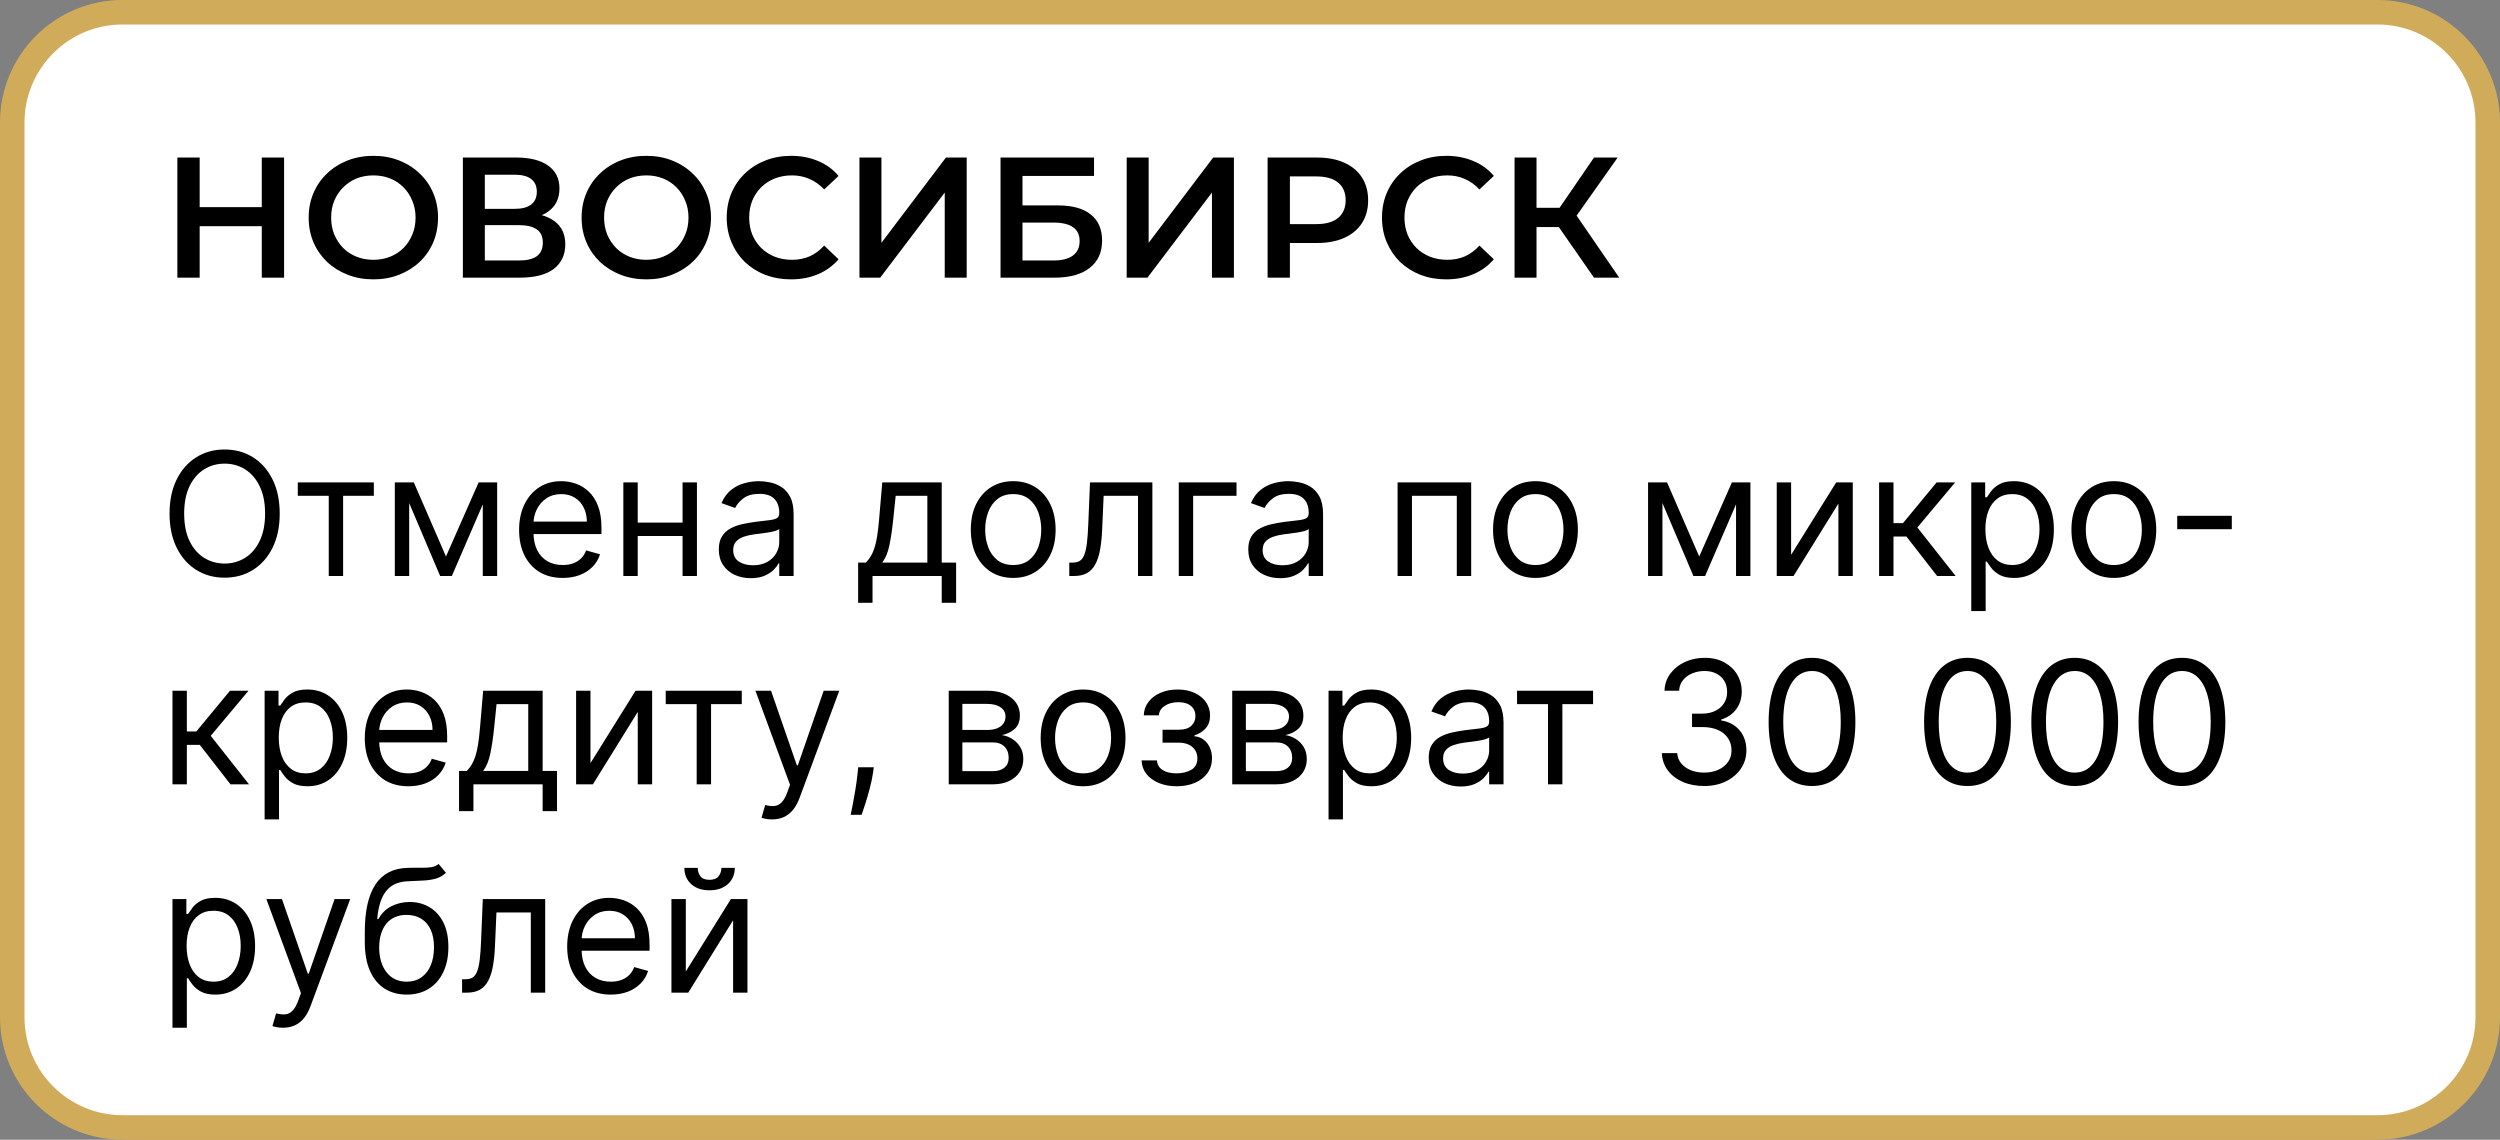 <?xml version="1.0" encoding="UTF-8"?> <svg xmlns="http://www.w3.org/2000/svg" viewBox="0 0 204 93" fill="none"><rect x="0" y="0" width="204" height="93" fill="#808080" stroke="none"/><path d="M1 10C1 5.029 5.029 1 10 1H194C198.97 1 203 5.029 203 10V83C203 87.971 198.97 92 194 92H10C5.029 92 1 87.971 1 83V10Z" fill="white" stroke="#D0AC5A" stroke-width="2"></path><path d="M21.361 12.856H23.181V22.656H21.361V12.856ZM16.293 22.656H14.473V12.856H16.293V22.656ZM21.501 18.456H16.139V16.902H21.501V18.456ZM30.48 22.796C29.715 22.796 29.01 22.67 28.366 22.418C27.722 22.166 27.162 21.816 26.686 21.368C26.21 20.911 25.841 20.379 25.58 19.772C25.319 19.156 25.188 18.484 25.188 17.756C25.188 17.028 25.319 16.361 25.58 15.754C25.841 15.138 26.21 14.606 26.686 14.158C27.162 13.701 27.722 13.346 28.366 13.094C29.01 12.842 29.71 12.716 30.466 12.716C31.231 12.716 31.931 12.842 32.566 13.094C33.21 13.346 33.77 13.701 34.246 14.158C34.722 14.606 35.091 15.138 35.352 15.754C35.613 16.361 35.744 17.028 35.744 17.756C35.744 18.484 35.613 19.156 35.352 19.772C35.091 20.388 34.722 20.92 34.246 21.368C33.77 21.816 33.21 22.166 32.566 22.418C31.931 22.67 31.236 22.796 30.48 22.796ZM30.466 21.2C30.961 21.2 31.418 21.116 31.838 20.948C32.258 20.78 32.622 20.542 32.93 20.234C33.238 19.917 33.476 19.553 33.644 19.142C33.821 18.722 33.91 18.26 33.91 17.756C33.91 17.252 33.821 16.795 33.644 16.384C33.476 15.964 33.238 15.6 32.93 15.292C32.622 14.975 32.258 14.732 31.838 14.564C31.418 14.396 30.961 14.312 30.466 14.312C29.971 14.312 29.514 14.396 29.094 14.564C28.683 14.732 28.319 14.975 28.002 15.292C27.694 15.6 27.451 15.964 27.274 16.384C27.106 16.795 27.022 17.252 27.022 17.756C27.022 18.251 27.106 18.708 27.274 19.128C27.451 19.548 27.694 19.917 28.002 20.234C28.31 20.542 28.674 20.78 29.094 20.948C29.514 21.116 29.971 21.2 30.466 21.2ZM37.77 22.656V12.856H42.152C43.254 12.856 44.112 13.076 44.728 13.514C45.344 13.944 45.652 14.564 45.652 15.376C45.652 16.179 45.358 16.8 44.77 17.238C44.182 17.668 43.407 17.882 42.446 17.882L42.698 17.378C43.79 17.378 44.635 17.598 45.232 18.036C45.83 18.475 46.128 19.11 46.128 19.94C46.128 20.79 45.816 21.457 45.19 21.942C44.565 22.418 43.641 22.656 42.418 22.656H37.77ZM39.562 21.256H42.362C42.997 21.256 43.477 21.14 43.804 20.906C44.131 20.664 44.294 20.295 44.294 19.8C44.294 19.306 44.131 18.946 43.804 18.722C43.477 18.489 42.997 18.372 42.362 18.372H39.562V21.256ZM39.562 17.042H41.998C42.586 17.042 43.034 16.926 43.342 16.692C43.65 16.45 43.804 16.104 43.804 15.656C43.804 15.19 43.65 14.84 43.342 14.606C43.034 14.373 42.586 14.256 41.998 14.256H39.562V17.042ZM52.752 22.796C51.986 22.796 51.282 22.67 50.638 22.418C49.993 22.166 49.434 21.816 48.958 21.368C48.481 20.911 48.113 20.379 47.852 19.772C47.59 19.156 47.459 18.484 47.459 17.756C47.459 17.028 47.59 16.361 47.852 15.754C48.113 15.138 48.481 14.606 48.958 14.158C49.434 13.701 49.993 13.346 50.638 13.094C51.282 12.842 51.981 12.716 52.737 12.716C53.503 12.716 54.203 12.842 54.837 13.094C55.481 13.346 56.041 13.701 56.517 14.158C56.993 14.606 57.362 15.138 57.623 15.754C57.885 16.361 58.016 17.028 58.016 17.756C58.016 18.484 57.885 19.156 57.623 19.772C57.362 20.388 56.993 20.92 56.517 21.368C56.041 21.816 55.481 22.166 54.837 22.418C54.203 22.67 53.508 22.796 52.752 22.796ZM52.737 21.2C53.232 21.2 53.69 21.116 54.109 20.948C54.529 20.78 54.894 20.542 55.202 20.234C55.51 19.917 55.748 19.553 55.916 19.142C56.093 18.722 56.181 18.26 56.181 17.756C56.181 17.252 56.093 16.795 55.916 16.384C55.748 15.964 55.51 15.6 55.202 15.292C54.894 14.975 54.529 14.732 54.109 14.564C53.69 14.396 53.232 14.312 52.737 14.312C52.243 14.312 51.785 14.396 51.365 14.564C50.955 14.732 50.591 14.975 50.273 15.292C49.965 15.6 49.723 15.964 49.545 16.384C49.377 16.795 49.294 17.252 49.294 17.756C49.294 18.251 49.377 18.708 49.545 19.128C49.723 19.548 49.965 19.917 50.273 20.234C50.581 20.542 50.946 20.78 51.365 20.948C51.785 21.116 52.243 21.2 52.737 21.2ZM64.536 22.796C63.789 22.796 63.094 22.675 62.45 22.432C61.815 22.18 61.26 21.83 60.784 21.382C60.317 20.925 59.953 20.388 59.692 19.772C59.43 19.156 59.3 18.484 59.3 17.756C59.3 17.028 59.43 16.356 59.692 15.74C59.953 15.124 60.322 14.592 60.798 14.144C61.274 13.687 61.829 13.337 62.464 13.094C63.098 12.842 63.794 12.716 64.55 12.716C65.352 12.716 66.085 12.856 66.748 13.136C67.41 13.407 67.97 13.813 68.428 14.354L67.252 15.46C66.897 15.078 66.5 14.793 66.062 14.606C65.623 14.41 65.147 14.312 64.634 14.312C64.12 14.312 63.649 14.396 63.22 14.564C62.8 14.732 62.431 14.97 62.114 15.278C61.806 15.586 61.563 15.95 61.386 16.37C61.218 16.79 61.134 17.252 61.134 17.756C61.134 18.26 61.218 18.722 61.386 19.142C61.563 19.562 61.806 19.926 62.114 20.234C62.431 20.542 62.8 20.78 63.22 20.948C63.649 21.116 64.12 21.2 64.634 21.2C65.147 21.2 65.623 21.107 66.062 20.92C66.5 20.724 66.897 20.43 67.252 20.038L68.428 21.158C67.97 21.69 67.41 22.096 66.748 22.376C66.085 22.656 65.348 22.796 64.536 22.796ZM70.132 22.656V12.856H71.924V19.814L77.188 12.856H78.882V22.656H77.09V15.712L71.826 22.656H70.132ZM81.643 22.656V12.856H89.273V14.354H83.435V16.762H86.333C87.509 16.762 88.4 17.01 89.007 17.504C89.623 17.99 89.931 18.699 89.931 19.632C89.931 20.594 89.591 21.34 88.909 21.872C88.237 22.395 87.285 22.656 86.053 22.656H81.643ZM83.435 21.256H85.955C86.655 21.256 87.187 21.121 87.551 20.85C87.915 20.58 88.097 20.188 88.097 19.674C88.097 18.666 87.383 18.162 85.955 18.162H83.435V21.256ZM91.938 22.656V12.856H93.73V19.814L98.994 12.856H100.688V22.656H98.896V15.712L93.632 22.656H91.938ZM103.436 22.656V12.856H107.468C108.336 12.856 109.078 12.996 109.694 13.276C110.319 13.556 110.8 13.958 111.136 14.48C111.472 15.003 111.64 15.624 111.64 16.342C111.64 17.061 111.472 17.682 111.136 18.204C110.8 18.727 110.319 19.128 109.694 19.408C109.078 19.688 108.336 19.828 107.468 19.828H104.444L105.256 18.974V22.656H103.436ZM105.256 19.17L104.444 18.288H107.384C108.186 18.288 108.788 18.12 109.19 17.784C109.6 17.439 109.806 16.958 109.806 16.342C109.806 15.717 109.6 15.236 109.19 14.9C108.788 14.564 108.186 14.396 107.384 14.396H104.444L105.256 13.5V19.17ZM118.006 22.796C117.26 22.796 116.564 22.675 115.92 22.432C115.286 22.18 114.73 21.83 114.254 21.382C113.788 20.925 113.424 20.388 113.162 19.772C112.901 19.156 112.77 18.484 112.77 17.756C112.77 17.028 112.901 16.356 113.162 15.74C113.424 15.124 113.792 14.592 114.268 14.144C114.744 13.687 115.3 13.337 115.934 13.094C116.569 12.842 117.264 12.716 118.02 12.716C118.823 12.716 119.556 12.856 120.218 13.136C120.881 13.407 121.441 13.813 121.898 14.354L120.722 15.46C120.368 15.078 119.971 14.793 119.532 14.606C119.094 14.41 118.618 14.312 118.104 14.312C117.591 14.312 117.12 14.396 116.69 14.564C116.27 14.732 115.902 14.97 115.584 15.278C115.276 15.586 115.034 15.95 114.856 16.37C114.688 16.79 114.604 17.252 114.604 17.756C114.604 18.26 114.688 18.722 114.856 19.142C115.034 19.562 115.276 19.926 115.584 20.234C115.902 20.542 116.27 20.78 116.69 20.948C117.12 21.116 117.591 21.2 118.104 21.2C118.618 21.2 119.094 21.107 119.532 20.92C119.971 20.724 120.368 20.43 120.722 20.038L121.898 21.158C121.441 21.69 120.881 22.096 120.218 22.376C119.556 22.656 118.818 22.796 118.006 22.796ZM130.07 22.656L126.752 17.882L128.222 16.972L132.128 22.656H130.07ZM123.588 22.656V12.856H125.38V22.656H123.588ZM124.834 18.526V16.958H128.138V18.526H124.834ZM128.39 17.966L126.724 17.742L130.07 12.856H132.002L128.39 17.966Z" fill="black"></path><path d="M22.824 41.909C22.824 42.983 22.63 43.911 22.242 44.693C21.854 45.475 21.322 46.078 20.646 46.503C19.97 46.927 19.198 47.139 18.33 47.139C17.461 47.139 16.689 46.927 16.013 46.503C15.337 46.078 14.805 45.475 14.417 44.693C14.029 43.911 13.835 42.983 13.835 41.909C13.835 40.835 14.029 39.907 14.417 39.125C14.805 38.343 15.337 37.739 16.013 37.315C16.689 36.891 17.461 36.679 18.33 36.679C19.198 36.679 19.97 36.891 20.646 37.315C21.322 37.739 21.854 38.343 22.242 39.125C22.63 39.907 22.824 40.835 22.824 41.909ZM21.631 41.909C21.631 41.028 21.483 40.283 21.188 39.677C20.897 39.07 20.5 38.611 20 38.3C19.503 37.988 18.946 37.833 18.33 37.833C17.713 37.833 17.155 37.988 16.654 38.3C16.157 38.611 15.761 39.07 15.466 39.677C15.174 40.283 15.028 41.028 15.028 41.909C15.028 42.791 15.174 43.535 15.466 44.141C15.761 44.748 16.157 45.207 16.654 45.519C17.155 45.83 17.713 45.986 18.33 45.986C18.946 45.986 19.503 45.83 20 45.519C20.5 45.207 20.897 44.748 21.188 44.141C21.483 43.535 21.631 42.791 21.631 41.909ZM24.3 40.458V39.364H30.505V40.458H27.999V47H26.826V40.458H24.3ZM36.392 45.409L39.057 39.364H40.171L36.87 47H35.915L32.674 39.364H33.767L36.392 45.409ZM33.39 39.364V47H32.217V39.364H33.39ZM39.395 47V39.364H40.569V47H39.395ZM45.918 47.159C45.182 47.159 44.548 46.997 44.014 46.672C43.484 46.344 43.075 45.886 42.786 45.3C42.501 44.71 42.358 44.024 42.358 43.242C42.358 42.459 42.501 41.77 42.786 41.173C43.075 40.574 43.475 40.106 43.989 39.771C44.506 39.433 45.109 39.264 45.799 39.264C46.197 39.264 46.589 39.331 46.977 39.463C47.365 39.596 47.718 39.811 48.036 40.109C48.354 40.404 48.608 40.795 48.797 41.283C48.986 41.77 49.08 42.37 49.08 43.083V43.58H43.194V42.565H47.887C47.887 42.135 47.801 41.75 47.628 41.412C47.459 41.074 47.218 40.807 46.903 40.611C46.591 40.416 46.223 40.318 45.799 40.318C45.331 40.318 44.927 40.434 44.586 40.666C44.248 40.895 43.987 41.193 43.805 41.561C43.623 41.929 43.532 42.324 43.532 42.744V43.42C43.532 43.997 43.631 44.486 43.83 44.887C44.032 45.285 44.312 45.588 44.67 45.797C45.028 46.002 45.444 46.105 45.918 46.105C46.227 46.105 46.505 46.062 46.753 45.976C47.005 45.886 47.222 45.754 47.405 45.578C47.587 45.399 47.728 45.177 47.827 44.912L48.961 45.23C48.842 45.614 48.641 45.953 48.359 46.244C48.078 46.533 47.73 46.758 47.315 46.92C46.901 47.08 46.435 47.159 45.918 47.159ZM55.976 42.645V43.739H51.76V42.645H55.976ZM52.038 39.364V47H50.865V39.364H52.038ZM56.87 39.364V47H55.697V39.364H56.87ZM61.261 47.179C60.776 47.179 60.337 47.088 59.943 46.906C59.548 46.72 59.236 46.453 59.003 46.105C58.771 45.754 58.655 45.33 58.655 44.833C58.655 44.395 58.742 44.04 58.914 43.769C59.086 43.493 59.316 43.278 59.605 43.122C59.893 42.967 60.212 42.85 60.559 42.774C60.911 42.694 61.264 42.632 61.618 42.585C62.083 42.526 62.459 42.481 62.747 42.451C63.039 42.418 63.251 42.363 63.383 42.287C63.519 42.211 63.587 42.078 63.587 41.889V41.849C63.587 41.359 63.453 40.978 63.184 40.706C62.919 40.434 62.517 40.298 61.977 40.298C61.416 40.298 60.977 40.421 60.659 40.666C60.341 40.911 60.117 41.173 59.988 41.452L58.874 41.054C59.073 40.59 59.338 40.229 59.669 39.97C60.004 39.708 60.369 39.526 60.763 39.423C61.161 39.317 61.552 39.264 61.937 39.264C62.182 39.264 62.464 39.294 62.782 39.354C63.103 39.41 63.413 39.528 63.712 39.707C64.013 39.886 64.263 40.156 64.462 40.517C64.661 40.878 64.76 41.362 64.76 41.969V47H63.587V45.966H63.528C63.448 46.132 63.316 46.309 63.13 46.498C62.944 46.687 62.697 46.847 62.389 46.98C62.081 47.113 61.705 47.179 61.261 47.179ZM61.44 46.125C61.904 46.125 62.294 46.034 62.613 45.852C62.934 45.669 63.176 45.434 63.339 45.145C63.504 44.857 63.587 44.554 63.587 44.236V43.162C63.538 43.221 63.428 43.276 63.259 43.326C63.093 43.373 62.901 43.414 62.682 43.45C62.467 43.483 62.257 43.513 62.051 43.54C61.849 43.563 61.685 43.583 61.559 43.599C61.254 43.639 60.969 43.704 60.704 43.793C60.442 43.88 60.23 44.011 60.067 44.186C59.908 44.358 59.829 44.594 59.829 44.892C59.829 45.3 59.98 45.608 60.281 45.817C60.586 46.022 60.972 46.125 61.44 46.125ZM70.024 49.188V45.906H70.66C70.816 45.744 70.951 45.568 71.063 45.379C71.176 45.19 71.274 44.967 71.356 44.708C71.443 44.446 71.516 44.128 71.575 43.754C71.635 43.376 71.688 42.92 71.734 42.386L71.993 39.364H76.845V45.906H78.019V49.188H76.845V47H71.198V49.188H70.024ZM71.993 45.906H75.672V40.458H73.087L72.888 42.386C72.805 43.185 72.702 43.883 72.579 44.48C72.457 45.076 72.261 45.551 71.993 45.906ZM82.678 47.159C81.989 47.159 81.384 46.995 80.864 46.667C80.347 46.339 79.942 45.88 79.65 45.29C79.362 44.7 79.218 44.011 79.218 43.221C79.218 42.426 79.362 41.732 79.65 41.139C79.942 40.545 80.347 40.084 80.864 39.757C81.384 39.428 81.989 39.264 82.678 39.264C83.368 39.264 83.971 39.428 84.488 39.757C85.008 40.084 85.412 40.545 85.701 41.139C85.993 41.732 86.138 42.426 86.138 43.221C86.138 44.011 85.993 44.7 85.701 45.29C85.412 45.88 85.008 46.339 84.488 46.667C83.971 46.995 83.368 47.159 82.678 47.159ZM82.678 46.105C83.202 46.105 83.633 45.971 83.971 45.703C84.309 45.434 84.559 45.081 84.722 44.644C84.884 44.206 84.965 43.732 84.965 43.221C84.965 42.711 84.884 42.236 84.722 41.795C84.559 41.354 84.309 40.998 83.971 40.726C83.633 40.454 83.202 40.318 82.678 40.318C82.154 40.318 81.724 40.454 81.385 40.726C81.047 40.998 80.797 41.354 80.635 41.795C80.472 42.236 80.391 42.711 80.391 43.221C80.391 43.732 80.472 44.206 80.635 44.644C80.797 45.081 81.047 45.434 81.385 45.703C81.724 45.971 82.154 46.105 82.678 46.105ZM87.253 47V45.906H87.531C87.76 45.906 87.951 45.861 88.103 45.772C88.256 45.679 88.379 45.519 88.471 45.29C88.567 45.058 88.64 44.736 88.69 44.325C88.743 43.911 88.781 43.384 88.804 42.744L88.944 39.364H94.034V47H92.861V40.458H90.057L89.938 43.182C89.911 43.808 89.855 44.36 89.769 44.837C89.686 45.311 89.558 45.709 89.386 46.031C89.217 46.352 88.992 46.594 88.71 46.757C88.428 46.919 88.075 47 87.651 47H87.253ZM100.9 39.364V40.458H97.361V47H96.187V39.364H100.9ZM104.463 47.179C103.98 47.179 103.54 47.088 103.146 46.906C102.752 46.72 102.439 46.453 102.207 46.105C101.975 45.754 101.859 45.33 101.859 44.833C101.859 44.395 101.945 44.04 102.117 43.769C102.289 43.493 102.52 43.278 102.808 43.122C103.097 42.967 103.415 42.85 103.763 42.774C104.114 42.694 104.467 42.632 104.822 42.585C105.285 42.526 105.662 42.481 105.95 42.451C106.242 42.418 106.454 42.363 106.587 42.287C106.722 42.211 106.79 42.078 106.79 41.889V41.849C106.79 41.359 106.656 40.978 106.388 40.706C106.123 40.434 105.72 40.298 105.18 40.298C104.62 40.298 104.18 40.421 103.862 40.666C103.544 40.911 103.32 41.173 103.191 41.452L102.077 41.054C102.276 40.59 102.541 40.229 102.873 39.97C103.207 39.708 103.572 39.526 103.966 39.423C104.364 39.317 104.755 39.264 105.14 39.264C105.385 39.264 105.667 39.294 105.985 39.354C106.306 39.41 106.616 39.528 106.915 39.707C107.216 39.886 107.466 40.156 107.665 40.517C107.864 40.878 107.963 41.362 107.963 41.969V47H106.79V45.966H106.731C106.651 46.132 106.519 46.309 106.333 46.498C106.147 46.687 105.9 46.847 105.592 46.98C105.284 47.113 104.908 47.179 104.463 47.179ZM104.642 46.125C105.106 46.125 105.498 46.034 105.816 45.852C106.137 45.669 106.379 45.434 106.542 45.145C106.707 44.857 106.79 44.554 106.79 44.236V43.162C106.74 43.221 106.631 43.276 106.462 43.326C106.296 43.373 106.104 43.414 105.885 43.45C105.67 43.483 105.46 43.513 105.254 43.54C105.052 43.563 104.888 43.583 104.762 43.599C104.457 43.639 104.172 43.704 103.907 43.793C103.645 43.88 103.433 44.011 103.27 44.186C103.111 44.358 103.032 44.594 103.032 44.892C103.032 45.3 103.183 45.608 103.484 45.817C103.789 46.022 104.175 46.125 104.642 46.125ZM114.043 47V39.364H120.048V47H118.875V40.458H115.216V47H114.043ZM125.293 47.159C124.604 47.159 123.999 46.995 123.479 46.667C122.962 46.339 122.557 45.88 122.266 45.29C121.977 44.7 121.833 44.011 121.833 43.221C121.833 42.426 121.977 41.732 122.266 41.139C122.557 40.545 122.962 40.084 123.479 39.757C123.999 39.428 124.604 39.264 125.293 39.264C125.983 39.264 126.586 39.428 127.103 39.757C127.623 40.084 128.028 40.545 128.316 41.139C128.608 41.732 128.754 42.426 128.754 43.221C128.754 44.011 128.608 44.7 128.316 45.29C128.028 45.88 127.623 46.339 127.103 46.667C126.586 46.995 125.983 47.159 125.293 47.159ZM125.293 46.105C125.817 46.105 126.248 45.971 126.586 45.703C126.924 45.434 127.174 45.081 127.337 44.644C127.499 44.206 127.58 43.732 127.58 43.221C127.58 42.711 127.499 42.236 127.337 41.795C127.174 41.354 126.924 40.998 126.586 40.726C126.248 40.454 125.817 40.318 125.293 40.318C124.77 40.318 124.339 40.454 124.001 40.726C123.663 40.998 123.412 41.354 123.25 41.795C123.088 42.236 123.007 42.711 123.007 43.221C123.007 43.732 123.088 44.206 123.25 44.644C123.412 45.081 123.663 45.434 124.001 45.703C124.339 45.971 124.77 46.105 125.293 46.105ZM138.658 45.409L141.323 39.364H142.436L139.136 47H138.181L134.94 39.364H136.033L138.658 45.409ZM135.655 39.364V47H134.482V39.364H135.655ZM141.661 47V39.364H142.834V47H141.661ZM146.155 45.27L149.834 39.364H151.186V47H150.013V41.094L146.354 47H144.982V39.364H146.155V45.27ZM153.335 47V39.364H154.509V42.685H155.285L158.029 39.364H159.54L156.458 43.042L159.58 47H158.069L155.563 43.779H154.509V47H153.335ZM160.855 49.864V39.364H161.989V40.577H162.128C162.214 40.444 162.333 40.275 162.486 40.069C162.642 39.861 162.864 39.675 163.152 39.513C163.444 39.347 163.838 39.264 164.335 39.264C164.978 39.264 165.545 39.425 166.036 39.746C166.526 40.068 166.909 40.524 167.184 41.114C167.459 41.703 167.596 42.4 167.596 43.202C167.596 44.011 167.459 44.712 167.184 45.305C166.909 45.895 166.528 46.352 166.041 46.677C165.553 46.998 164.992 47.159 164.355 47.159C163.864 47.159 163.472 47.078 163.177 46.916C162.882 46.75 162.655 46.562 162.496 46.354C162.337 46.142 162.214 45.966 162.128 45.827H162.029V49.864H160.855ZM162.008 43.182C162.008 43.758 162.093 44.267 162.262 44.708C162.431 45.145 162.678 45.489 163.003 45.737C163.328 45.983 163.726 46.105 164.196 46.105C164.686 46.105 165.096 45.976 165.424 45.717C165.756 45.456 166.004 45.104 166.17 44.663C166.339 44.219 166.423 43.725 166.423 43.182C166.423 42.645 166.34 42.161 166.175 41.73C166.012 41.296 165.766 40.953 165.434 40.701C165.106 40.446 164.693 40.318 164.196 40.318C163.719 40.318 163.318 40.439 162.993 40.681C162.668 40.92 162.423 41.255 162.257 41.685C162.091 42.113 162.008 42.612 162.008 43.182ZM172.489 47.159C171.799 47.159 171.194 46.995 170.674 46.667C170.157 46.339 169.752 45.88 169.461 45.29C169.173 44.7 169.029 44.011 169.029 43.221C169.029 42.426 169.173 41.732 169.461 41.139C169.752 40.545 170.157 40.084 170.674 39.757C171.194 39.428 171.799 39.264 172.489 39.264C173.178 39.264 173.781 39.428 174.298 39.757C174.819 40.084 175.223 40.545 175.511 41.139C175.803 41.732 175.949 42.426 175.949 43.221C175.949 44.011 175.803 44.7 175.511 45.29C175.223 45.88 174.819 46.339 174.298 46.667C173.781 46.995 173.178 47.159 172.489 47.159ZM172.489 46.105C173.012 46.105 173.443 45.971 173.781 45.703C174.119 45.434 174.369 45.081 174.532 44.644C174.694 44.206 174.775 43.732 174.775 43.221C174.775 42.711 174.694 42.236 174.532 41.795C174.369 41.354 174.119 40.998 173.781 40.726C173.443 40.454 173.012 40.318 172.489 40.318C171.965 40.318 171.534 40.454 171.196 40.726C170.858 40.998 170.608 41.354 170.445 41.795C170.283 42.236 170.202 42.711 170.202 43.221C170.202 43.732 170.283 44.206 170.445 44.644C170.608 45.081 170.858 45.434 171.196 45.703C171.534 45.971 171.965 46.105 172.489 46.105ZM182.115 42.088V43.182H177.66V42.088H182.115ZM14.074 64V56.364H15.247V59.685H16.023L18.767 56.364H20.278L17.196 60.042L20.318 64H18.807L16.301 60.779H15.247V64H14.074ZM21.593 66.864V56.364H22.727V57.577H22.866C22.952 57.444 23.072 57.275 23.224 57.069C23.38 56.861 23.602 56.675 23.89 56.513C24.182 56.347 24.576 56.264 25.073 56.264C25.716 56.264 26.283 56.425 26.774 56.746C27.264 57.068 27.647 57.524 27.922 58.114C28.197 58.703 28.335 59.4 28.335 60.202C28.335 61.011 28.197 61.712 27.922 62.305C27.647 62.895 27.266 63.352 26.779 63.677C26.291 63.998 25.73 64.159 25.093 64.159C24.603 64.159 24.21 64.078 23.915 63.916C23.62 63.75 23.393 63.562 23.234 63.354C23.075 63.142 22.952 62.966 22.866 62.827H22.767V66.864H21.593ZM22.747 60.182C22.747 60.758 22.831 61.267 23 61.708C23.169 62.145 23.416 62.489 23.741 62.737C24.066 62.983 24.464 63.105 24.934 63.105C25.425 63.105 25.834 62.976 26.162 62.717C26.494 62.456 26.742 62.104 26.908 61.663C27.077 61.219 27.162 60.725 27.162 60.182C27.162 59.645 27.079 59.161 26.913 58.73C26.75 58.296 26.504 57.953 26.172 57.701C25.844 57.446 25.431 57.318 24.934 57.318C24.457 57.318 24.056 57.439 23.731 57.681C23.406 57.92 23.161 58.255 22.995 58.685C22.83 59.113 22.747 59.612 22.747 60.182ZM33.326 64.159C32.59 64.159 31.956 63.997 31.422 63.672C30.892 63.344 30.483 62.886 30.194 62.3C29.909 61.71 29.767 61.024 29.767 60.242C29.767 59.459 29.909 58.77 30.194 58.173C30.483 57.574 30.884 57.106 31.397 56.771C31.915 56.433 32.518 56.264 33.207 56.264C33.605 56.264 33.998 56.331 34.385 56.463C34.773 56.596 35.126 56.811 35.444 57.109C35.763 57.404 36.016 57.795 36.205 58.283C36.394 58.77 36.488 59.37 36.488 60.083V60.58H30.602V59.565H35.295C35.295 59.135 35.209 58.75 35.036 58.412C34.867 58.074 34.626 57.807 34.311 57.611C33.999 57.416 33.631 57.318 33.207 57.318C32.74 57.318 32.335 57.434 31.994 57.666C31.656 57.895 31.396 58.193 31.213 58.561C31.031 58.929 30.94 59.324 30.94 59.744V60.42C30.94 60.997 31.04 61.486 31.238 61.887C31.441 62.285 31.721 62.588 32.078 62.797C32.437 63.002 32.852 63.105 33.326 63.105C33.635 63.105 33.913 63.062 34.161 62.976C34.413 62.886 34.63 62.754 34.813 62.578C34.995 62.399 35.136 62.177 35.236 61.912L36.369 62.23C36.25 62.614 36.049 62.953 35.767 63.244C35.486 63.533 35.138 63.758 34.723 63.92C34.309 64.079 33.843 64.159 33.326 64.159ZM37.458 66.188V62.906H38.094C38.25 62.744 38.384 62.568 38.497 62.379C38.609 62.19 38.707 61.967 38.79 61.708C38.876 61.446 38.949 61.128 39.009 60.754C39.069 60.376 39.121 59.92 39.168 59.386L39.426 56.364H44.279V62.906H45.452V66.188H44.279V64H38.631V66.188H37.458ZM39.426 62.906H43.105V57.458H40.52L40.322 59.386C40.239 60.185 40.136 60.883 40.013 61.48C39.891 62.076 39.695 62.551 39.426 62.906ZM48.183 62.27L51.862 56.364H53.214V64H52.041V58.094L48.382 64H47.01V56.364H48.183V62.27ZM54.324 57.458V56.364H60.529V57.458H58.023V64H56.849V57.458H54.324ZM62.995 66.864C62.797 66.864 62.62 66.847 62.464 66.814C62.308 66.784 62.2 66.754 62.141 66.725L62.439 65.69C62.724 65.763 62.976 65.79 63.194 65.77C63.413 65.75 63.607 65.652 63.776 65.477C63.949 65.304 64.106 65.024 64.249 64.636L64.467 64.04L61.643 56.364H62.916L65.024 62.449H65.103L67.212 56.364H68.484L65.243 65.114C65.097 65.508 64.916 65.835 64.701 66.093C64.486 66.355 64.235 66.549 63.95 66.675C63.669 66.801 63.35 66.864 62.995 66.864ZM71.304 62.608L71.225 63.145C71.168 63.523 71.082 63.927 70.966 64.358C70.853 64.789 70.736 65.195 70.613 65.576C70.491 65.957 70.389 66.26 70.31 66.486H69.415C69.458 66.274 69.514 65.993 69.584 65.645C69.654 65.297 69.723 64.908 69.793 64.477C69.866 64.05 69.925 63.612 69.972 63.165L70.031 62.608H71.304ZM77.416 64V56.364H80.538C81.36 56.364 82.013 56.549 82.497 56.92C82.981 57.292 83.222 57.782 83.222 58.392C83.222 58.856 83.085 59.216 82.81 59.471C82.535 59.723 82.182 59.894 81.751 59.983C82.032 60.023 82.306 60.122 82.571 60.281C82.84 60.44 83.062 60.659 83.237 60.938C83.413 61.212 83.501 61.551 83.501 61.952C83.501 62.343 83.401 62.693 83.203 63.001C83.004 63.309 82.719 63.553 82.347 63.731C81.976 63.91 81.532 64 81.015 64H77.416ZM78.529 62.926H81.015C81.419 62.926 81.736 62.83 81.965 62.638C82.193 62.446 82.308 62.184 82.308 61.852C82.308 61.458 82.193 61.148 81.965 60.922C81.736 60.694 81.419 60.58 81.015 60.58H78.529V62.926ZM78.529 59.565H80.538C80.853 59.565 81.123 59.522 81.348 59.436C81.573 59.346 81.746 59.221 81.865 59.058C81.988 58.892 82.049 58.697 82.049 58.471C82.049 58.15 81.915 57.898 81.647 57.716C81.378 57.53 81.008 57.438 80.538 57.438H78.529V59.565ZM88.379 64.159C87.69 64.159 87.085 63.995 86.565 63.667C86.047 63.339 85.643 62.88 85.352 62.29C85.063 61.7 84.919 61.011 84.919 60.221C84.919 59.426 85.063 58.732 85.352 58.139C85.643 57.545 86.047 57.084 86.565 56.757C87.085 56.428 87.69 56.264 88.379 56.264C89.069 56.264 89.672 56.428 90.189 56.757C90.709 57.084 91.114 57.545 91.402 58.139C91.694 58.732 91.84 59.426 91.84 60.221C91.84 61.011 91.694 61.7 91.402 62.29C91.114 62.88 90.709 63.339 90.189 63.667C89.672 63.995 89.069 64.159 88.379 64.159ZM88.379 63.105C88.903 63.105 89.334 62.971 89.672 62.703C90.01 62.434 90.26 62.081 90.422 61.644C90.585 61.206 90.666 60.732 90.666 60.221C90.666 59.711 90.585 59.236 90.422 58.795C90.26 58.354 90.01 57.998 89.672 57.726C89.334 57.454 88.903 57.318 88.379 57.318C87.856 57.318 87.425 57.454 87.087 57.726C86.749 57.998 86.498 58.354 86.336 58.795C86.174 59.236 86.092 59.711 86.092 60.221C86.092 60.732 86.174 61.206 86.336 61.644C86.498 62.081 86.749 62.434 87.087 62.703C87.425 62.971 87.856 63.105 88.379 63.105ZM93.153 62.051H94.406C94.433 62.396 94.588 62.658 94.874 62.837C95.162 63.016 95.536 63.105 95.997 63.105C96.468 63.105 96.87 63.009 97.205 62.817C97.54 62.621 97.707 62.306 97.707 61.872C97.707 61.617 97.644 61.395 97.518 61.206C97.392 61.014 97.215 60.864 96.986 60.758C96.758 60.653 96.487 60.599 96.176 60.599H94.864V59.545H96.176C96.643 59.545 96.988 59.44 97.21 59.227C97.436 59.015 97.548 58.75 97.548 58.432C97.548 58.09 97.427 57.817 97.185 57.611C96.943 57.403 96.6 57.298 96.156 57.298C95.709 57.298 95.336 57.4 95.037 57.602C94.739 57.8 94.582 58.057 94.565 58.372H93.332C93.346 57.961 93.472 57.598 93.71 57.283C93.949 56.965 94.273 56.717 94.684 56.538C95.096 56.355 95.566 56.264 96.097 56.264C96.633 56.264 97.099 56.359 97.493 56.547C97.891 56.733 98.198 56.987 98.413 57.308C98.632 57.627 98.741 57.988 98.741 58.392C98.741 58.823 98.62 59.171 98.378 59.436C98.136 59.701 97.833 59.89 97.469 60.003V60.083C97.757 60.102 98.007 60.195 98.219 60.361C98.435 60.523 98.602 60.737 98.722 61.002C98.841 61.264 98.9 61.554 98.9 61.872C98.9 62.336 98.776 62.74 98.528 63.085C98.279 63.426 97.938 63.692 97.503 63.881C97.069 64.066 96.574 64.159 96.017 64.159C95.477 64.159 94.993 64.071 94.565 63.895C94.138 63.717 93.798 63.47 93.546 63.155C93.297 62.837 93.166 62.469 93.153 62.051ZM100.549 64V56.364H103.671C104.493 56.364 105.145 56.549 105.629 56.92C106.113 57.292 106.355 57.782 106.355 58.392C106.355 58.856 106.218 59.216 105.943 59.471C105.668 59.723 105.314 59.894 104.884 59.983C105.165 60.023 105.439 60.122 105.704 60.281C105.972 60.44 106.195 60.659 106.37 60.938C106.546 61.212 106.634 61.551 106.634 61.952C106.634 62.343 106.534 62.693 106.335 63.001C106.136 63.309 105.852 63.553 105.48 63.731C105.109 63.91 104.665 64 104.148 64H100.549ZM101.662 62.926H104.148C104.552 62.926 104.869 62.83 105.097 62.638C105.326 62.446 105.441 62.184 105.441 61.852C105.441 61.458 105.326 61.148 105.097 60.922C104.869 60.694 104.552 60.58 104.148 60.58H101.662V62.926ZM101.662 59.565H103.671C103.986 59.565 104.255 59.522 104.481 59.436C104.707 59.346 104.879 59.221 104.998 59.058C105.121 58.892 105.182 58.697 105.182 58.471C105.182 58.15 105.048 57.898 104.779 57.716C104.511 57.53 104.141 57.438 103.671 57.438H101.662V59.565ZM108.41 66.864V56.364H109.543V57.577H109.683C109.769 57.444 109.888 57.275 110.04 57.069C110.196 56.861 110.418 56.675 110.707 56.513C110.998 56.347 111.393 56.264 111.89 56.264C112.533 56.264 113.1 56.425 113.59 56.746C114.081 57.068 114.463 57.524 114.739 58.114C115.014 58.703 115.151 59.4 115.151 60.202C115.151 61.011 115.014 61.712 114.739 62.305C114.463 62.895 114.082 63.352 113.595 63.677C113.108 63.998 112.546 64.159 111.91 64.159C111.419 64.159 111.026 64.078 110.731 63.916C110.436 63.75 110.21 63.562 110.05 63.354C109.891 63.142 109.769 62.966 109.683 62.827H109.583V66.864H108.41ZM109.563 60.182C109.563 60.758 109.648 61.267 109.817 61.708C109.986 62.145 110.233 62.489 110.558 62.737C110.882 62.983 111.28 63.105 111.751 63.105C112.241 63.105 112.65 62.976 112.979 62.717C113.31 62.456 113.559 62.104 113.725 61.663C113.894 61.219 113.978 60.725 113.978 60.182C113.978 59.645 113.895 59.161 113.73 58.73C113.567 58.296 113.32 57.953 112.989 57.701C112.66 57.446 112.248 57.318 111.751 57.318C111.273 57.318 110.873 57.439 110.547 57.681C110.223 57.92 109.978 58.255 109.812 58.685C109.646 59.113 109.563 59.612 109.563 60.182ZM119.188 64.179C118.704 64.179 118.265 64.088 117.871 63.906C117.476 63.72 117.163 63.453 116.931 63.105C116.699 62.754 116.583 62.33 116.583 61.833C116.583 61.395 116.669 61.04 116.841 60.769C117.014 60.493 117.244 60.278 117.533 60.122C117.821 59.967 118.139 59.85 118.487 59.774C118.838 59.694 119.192 59.632 119.546 59.585C120.01 59.526 120.386 59.481 120.675 59.451C120.966 59.418 121.178 59.363 121.311 59.287C121.447 59.211 121.515 59.078 121.515 58.889V58.849C121.515 58.359 121.381 57.978 121.112 57.706C120.847 57.434 120.444 57.298 119.904 57.298C119.344 57.298 118.905 57.421 118.587 57.666C118.269 57.911 118.045 58.173 117.915 58.452L116.802 58.054C117.001 57.59 117.266 57.229 117.597 56.97C117.932 56.708 118.297 56.526 118.691 56.423C119.089 56.317 119.48 56.264 119.864 56.264C120.109 56.264 120.391 56.294 120.71 56.354C121.031 56.41 121.341 56.528 121.639 56.707C121.941 56.886 122.191 57.156 122.39 57.517C122.589 57.878 122.688 58.362 122.688 58.969V64H121.515V62.966H121.455C121.376 63.132 121.243 63.309 121.058 63.498C120.872 63.687 120.625 63.847 120.317 63.98C120.008 64.113 119.632 64.179 119.188 64.179ZM119.367 63.125C119.831 63.125 120.222 63.034 120.54 62.852C120.862 62.669 121.104 62.434 121.266 62.145C121.432 61.857 121.515 61.554 121.515 61.236V60.162C121.465 60.221 121.356 60.276 121.187 60.326C121.021 60.373 120.829 60.414 120.61 60.45C120.395 60.483 120.184 60.513 119.979 60.54C119.776 60.563 119.612 60.583 119.487 60.599C119.181 60.639 118.897 60.704 118.632 60.793C118.37 60.88 118.157 61.011 117.995 61.186C117.836 61.358 117.757 61.594 117.757 61.892C117.757 62.3 117.907 62.608 118.209 62.817C118.514 63.022 118.9 63.125 119.367 63.125ZM123.791 57.458V56.364H129.995V57.458H127.49V64H126.316V57.458H123.791ZM139.065 64.139C138.409 64.139 137.823 64.026 137.31 63.801C136.799 63.576 136.393 63.263 136.091 62.861C135.793 62.457 135.631 61.988 135.605 61.455H136.857C136.884 61.783 136.996 62.066 137.195 62.305C137.394 62.54 137.654 62.722 137.976 62.852C138.297 62.981 138.654 63.045 139.045 63.045C139.482 63.045 139.87 62.969 140.208 62.817C140.546 62.664 140.811 62.452 141.004 62.181C141.196 61.908 141.292 61.594 141.292 61.236C141.292 60.861 141.199 60.532 141.013 60.246C140.828 59.958 140.556 59.733 140.198 59.57C139.84 59.408 139.403 59.327 138.886 59.327H138.07V58.233H138.886C139.29 58.233 139.645 58.16 139.95 58.014C140.258 57.868 140.498 57.663 140.671 57.398C140.846 57.133 140.934 56.821 140.934 56.463C140.934 56.118 140.858 55.819 140.705 55.563C140.553 55.308 140.337 55.109 140.059 54.967C139.784 54.824 139.459 54.753 139.084 54.753C138.733 54.753 138.402 54.818 138.09 54.947C137.782 55.073 137.53 55.257 137.334 55.498C137.139 55.737 137.033 56.026 137.016 56.364H135.823C135.843 55.83 136.004 55.363 136.305 54.962C136.607 54.557 137.001 54.242 137.489 54.017C137.979 53.792 138.518 53.679 139.105 53.679C139.734 53.679 140.274 53.806 140.725 54.062C141.176 54.314 141.522 54.647 141.764 55.061C142.006 55.475 142.127 55.923 142.127 56.404C142.127 56.977 141.976 57.466 141.675 57.87C141.376 58.275 140.97 58.554 140.457 58.71V58.79C141.1 58.896 141.602 59.169 141.963 59.61C142.324 60.047 142.505 60.59 142.505 61.236C142.505 61.789 142.354 62.286 142.053 62.727C141.754 63.165 141.346 63.51 140.829 63.761C140.312 64.013 139.724 64.139 139.065 64.139ZM147.859 64.139C147.11 64.139 146.472 63.935 145.945 63.528C145.418 63.117 145.016 62.522 144.737 61.743C144.459 60.961 144.32 60.016 144.32 58.909C144.32 57.809 144.459 56.869 144.737 56.09C145.019 55.308 145.423 54.712 145.95 54.3C146.481 53.886 147.117 53.679 147.859 53.679C148.602 53.679 149.237 53.886 149.763 54.3C150.294 54.712 150.698 55.308 150.976 56.09C151.258 56.869 151.399 57.809 151.399 58.909C151.399 60.016 151.26 60.961 150.982 61.743C150.703 62.522 150.3 63.117 149.774 63.528C149.246 63.935 148.608 64.139 147.859 64.139ZM147.859 63.045C148.602 63.045 149.179 62.688 149.589 61.971C150 61.256 150.206 60.235 150.206 58.909C150.206 58.028 150.112 57.277 149.923 56.657C149.737 56.037 149.469 55.565 149.117 55.24C148.769 54.915 148.35 54.753 147.859 54.753C147.124 54.753 146.548 55.116 146.134 55.842C145.72 56.564 145.513 57.587 145.513 58.909C145.513 59.791 145.606 60.54 145.791 61.156C145.977 61.773 146.244 62.242 146.591 62.563C146.943 62.885 147.365 63.045 147.859 63.045ZM160.547 64.139C159.798 64.139 159.16 63.935 158.633 63.528C158.106 63.117 157.703 62.522 157.425 61.743C157.146 60.961 157.007 60.016 157.007 58.909C157.007 57.809 157.146 56.869 157.425 56.09C157.707 55.308 158.111 54.712 158.638 54.3C159.168 53.886 159.804 53.679 160.547 53.679C161.289 53.679 161.924 53.886 162.451 54.3C162.981 54.712 163.386 55.308 163.664 56.09C163.946 56.869 164.087 57.809 164.087 58.909C164.087 60.016 163.947 60.961 163.669 61.743C163.391 62.522 162.988 63.117 162.461 63.528C161.934 63.935 161.296 64.139 160.547 64.139ZM160.547 63.045C161.289 63.045 161.866 62.688 162.277 61.971C162.688 61.256 162.893 60.235 162.893 58.909C162.893 58.028 162.799 57.277 162.61 56.657C162.424 56.037 162.156 55.565 161.805 55.24C161.457 54.915 161.037 54.753 160.547 54.753C159.811 54.753 159.236 55.116 158.822 55.842C158.407 56.564 158.2 57.587 158.2 58.909C158.2 59.791 158.293 60.54 158.479 61.156C158.664 61.773 158.931 62.242 159.279 62.563C159.631 62.885 160.053 63.045 160.547 63.045ZM169.297 64.139C168.548 64.139 167.91 63.935 167.383 63.528C166.856 63.117 166.453 62.522 166.175 61.743C165.896 60.961 165.757 60.016 165.757 58.909C165.757 57.809 165.896 56.869 166.175 56.09C166.457 55.308 166.861 54.712 167.388 54.3C167.918 53.886 168.554 53.679 169.297 53.679C170.039 53.679 170.674 53.886 171.201 54.3C171.731 54.712 172.136 55.308 172.414 56.09C172.696 56.869 172.837 57.809 172.837 58.909C172.837 60.016 172.697 60.961 172.419 61.743C172.141 62.522 171.738 63.117 171.211 63.528C170.684 63.935 170.046 64.139 169.297 64.139ZM169.297 63.045C170.039 63.045 170.616 62.688 171.027 61.971C171.438 61.256 171.643 60.235 171.643 58.909C171.643 58.028 171.549 57.277 171.36 56.657C171.174 56.037 170.906 55.565 170.555 55.24C170.207 54.915 169.787 54.753 169.297 54.753C168.561 54.753 167.986 55.116 167.572 55.842C167.157 56.564 166.95 57.587 166.95 58.909C166.95 59.791 167.043 60.54 167.229 61.156C167.414 61.773 167.681 62.242 168.029 62.563C168.381 62.885 168.803 63.045 169.297 63.045ZM178.047 64.139C177.298 64.139 176.66 63.935 176.133 63.528C175.606 63.117 175.203 62.522 174.925 61.743C174.646 60.961 174.507 60.016 174.507 58.909C174.507 57.809 174.646 56.869 174.925 56.09C175.207 55.308 175.611 54.712 176.138 54.3C176.668 53.886 177.304 53.679 178.047 53.679C178.789 53.679 179.424 53.886 179.951 54.3C180.481 54.712 180.886 55.308 181.164 56.09C181.446 56.869 181.587 57.809 181.587 58.909C181.587 60.016 181.447 60.961 181.169 61.743C180.891 62.522 180.488 63.117 179.961 63.528C179.434 63.935 178.796 64.139 178.047 64.139ZM178.047 63.045C178.789 63.045 179.366 62.688 179.777 61.971C180.188 61.256 180.393 60.235 180.393 58.909C180.393 58.028 180.299 57.277 180.11 56.657C179.924 56.037 179.656 55.565 179.305 55.24C178.957 54.915 178.537 54.753 178.047 54.753C177.311 54.753 176.736 55.116 176.322 55.842C175.907 56.564 175.7 57.587 175.7 58.909C175.7 59.791 175.793 60.54 175.979 61.156C176.164 61.773 176.431 62.242 176.779 62.563C177.131 62.885 177.553 63.045 178.047 63.045ZM14.074 83.864V73.364H15.207V74.577H15.347C15.433 74.444 15.552 74.275 15.705 74.07C15.86 73.861 16.082 73.675 16.371 73.513C16.662 73.347 17.057 73.264 17.554 73.264C18.197 73.264 18.764 73.425 19.254 73.746C19.745 74.068 20.128 74.524 20.403 75.114C20.678 75.704 20.815 76.4 20.815 77.202C20.815 78.01 20.678 78.712 20.403 79.305C20.128 79.895 19.746 80.352 19.259 80.677C18.772 80.998 18.21 81.159 17.574 81.159C17.083 81.159 16.691 81.078 16.396 80.915C16.101 80.75 15.874 80.562 15.714 80.354C15.555 80.141 15.433 79.966 15.347 79.827H15.247V83.864H14.074ZM15.227 77.182C15.227 77.758 15.312 78.267 15.481 78.708C15.65 79.145 15.897 79.489 16.222 79.737C16.546 79.983 16.944 80.105 17.415 80.105C17.905 80.105 18.315 79.976 18.643 79.717C18.974 79.456 19.223 79.104 19.389 78.663C19.558 78.219 19.642 77.725 19.642 77.182C19.642 76.645 19.559 76.161 19.393 75.73C19.231 75.296 18.984 74.953 18.653 74.701C18.325 74.446 17.912 74.318 17.415 74.318C16.938 74.318 16.536 74.439 16.212 74.681C15.887 74.92 15.642 75.254 15.476 75.685C15.31 76.113 15.227 76.612 15.227 77.182ZM23.087 83.864C22.889 83.864 22.711 83.847 22.555 83.814C22.4 83.784 22.292 83.754 22.232 83.725L22.531 82.69C22.816 82.763 23.067 82.79 23.286 82.77C23.505 82.75 23.699 82.652 23.868 82.477C24.04 82.304 24.198 82.024 24.34 81.636L24.559 81.04L21.735 73.364H23.008L25.116 79.449H25.195L27.303 73.364H28.576L25.334 82.114C25.189 82.508 25.008 82.835 24.793 83.093C24.577 83.355 24.327 83.549 24.042 83.675C23.76 83.801 23.442 83.864 23.087 83.864ZM35.792 70.5L36.389 71.216C36.157 71.441 35.889 71.599 35.584 71.688C35.279 71.778 34.934 71.832 34.549 71.852C34.165 71.872 33.737 71.892 33.267 71.912C32.736 71.932 32.297 72.061 31.949 72.3C31.601 72.538 31.333 72.883 31.144 73.334C30.955 73.784 30.834 74.338 30.781 74.994H30.88C31.139 74.517 31.497 74.166 31.954 73.94C32.411 73.715 32.902 73.602 33.426 73.602C34.022 73.602 34.559 73.742 35.036 74.02C35.514 74.298 35.892 74.711 36.17 75.258C36.449 75.805 36.588 76.479 36.588 77.281C36.588 78.08 36.445 78.769 36.16 79.35C35.879 79.93 35.482 80.377 34.972 80.692C34.465 81.003 33.87 81.159 33.187 81.159C32.505 81.159 31.906 80.998 31.392 80.677C30.879 80.352 30.479 79.871 30.194 79.235C29.909 78.596 29.767 77.805 29.767 76.864V76.048C29.767 74.348 30.055 73.059 30.632 72.18C31.212 71.302 32.084 70.848 33.247 70.818C33.658 70.805 34.024 70.802 34.346 70.808C34.667 70.815 34.947 70.8 35.186 70.763C35.424 70.727 35.627 70.639 35.792 70.5ZM33.187 80.105C33.648 80.105 34.044 79.989 34.375 79.757C34.71 79.525 34.967 79.199 35.146 78.778C35.325 78.353 35.414 77.855 35.414 77.281C35.414 76.725 35.323 76.251 35.141 75.859C34.962 75.468 34.705 75.17 34.37 74.965C34.036 74.759 33.635 74.656 33.167 74.656C32.826 74.656 32.519 74.714 32.248 74.83C31.976 74.946 31.744 75.117 31.552 75.342C31.359 75.568 31.21 75.843 31.104 76.168C31.001 76.493 30.947 76.864 30.94 77.281C30.94 78.136 31.14 78.821 31.541 79.335C31.942 79.848 32.491 80.105 33.187 80.105ZM37.706 81V79.906H37.985C38.214 79.906 38.404 79.862 38.556 79.772C38.709 79.679 38.831 79.519 38.924 79.29C39.02 79.058 39.093 78.736 39.143 78.325C39.196 77.911 39.234 77.384 39.258 76.744L39.397 73.364H44.487V81H43.314V74.457H40.51L40.391 77.182C40.364 77.808 40.308 78.36 40.222 78.837C40.139 79.311 40.011 79.709 39.839 80.031C39.67 80.352 39.445 80.594 39.163 80.757C38.881 80.919 38.528 81 38.104 81H37.706ZM49.842 81.159C49.106 81.159 48.471 80.997 47.938 80.672C47.407 80.344 46.998 79.886 46.71 79.3C46.425 78.71 46.282 78.024 46.282 77.242C46.282 76.459 46.425 75.77 46.71 75.173C46.998 74.573 47.399 74.106 47.913 73.771C48.43 73.433 49.033 73.264 49.723 73.264C50.12 73.264 50.513 73.331 50.901 73.463C51.289 73.596 51.642 73.811 51.96 74.109C52.278 74.404 52.532 74.796 52.721 75.283C52.91 75.77 53.004 76.37 53.004 77.082V77.579H47.117V76.565H51.811C51.811 76.135 51.724 75.75 51.552 75.412C51.383 75.074 51.141 74.807 50.826 74.612C50.515 74.416 50.147 74.318 49.723 74.318C49.255 74.318 48.851 74.434 48.51 74.666C48.172 74.895 47.911 75.193 47.729 75.561C47.547 75.929 47.456 76.323 47.456 76.744V77.421C47.456 77.997 47.555 78.486 47.754 78.887C47.956 79.285 48.236 79.588 48.594 79.797C48.952 80.002 49.368 80.105 49.842 80.105C50.15 80.105 50.428 80.062 50.677 79.976C50.929 79.886 51.146 79.754 51.328 79.578C51.511 79.399 51.652 79.177 51.751 78.912L52.885 79.23C52.765 79.615 52.565 79.953 52.283 80.244C52.001 80.533 51.653 80.758 51.239 80.921C50.825 81.079 50.359 81.159 49.842 81.159ZM55.962 79.27L59.641 73.364H60.993V81H59.82V75.094L56.161 81H54.789V73.364H55.962V79.27ZM58.865 70.818H59.959C59.959 71.355 59.773 71.794 59.402 72.136C59.031 72.477 58.527 72.648 57.891 72.648C57.264 72.648 56.766 72.477 56.395 72.136C56.027 71.794 55.843 71.355 55.843 70.818H56.937C56.937 71.077 57.008 71.304 57.15 71.499C57.296 71.695 57.543 71.793 57.891 71.793C58.239 71.793 58.487 71.695 58.637 71.499C58.789 71.304 58.865 71.077 58.865 70.818Z" fill="black"></path></svg> 